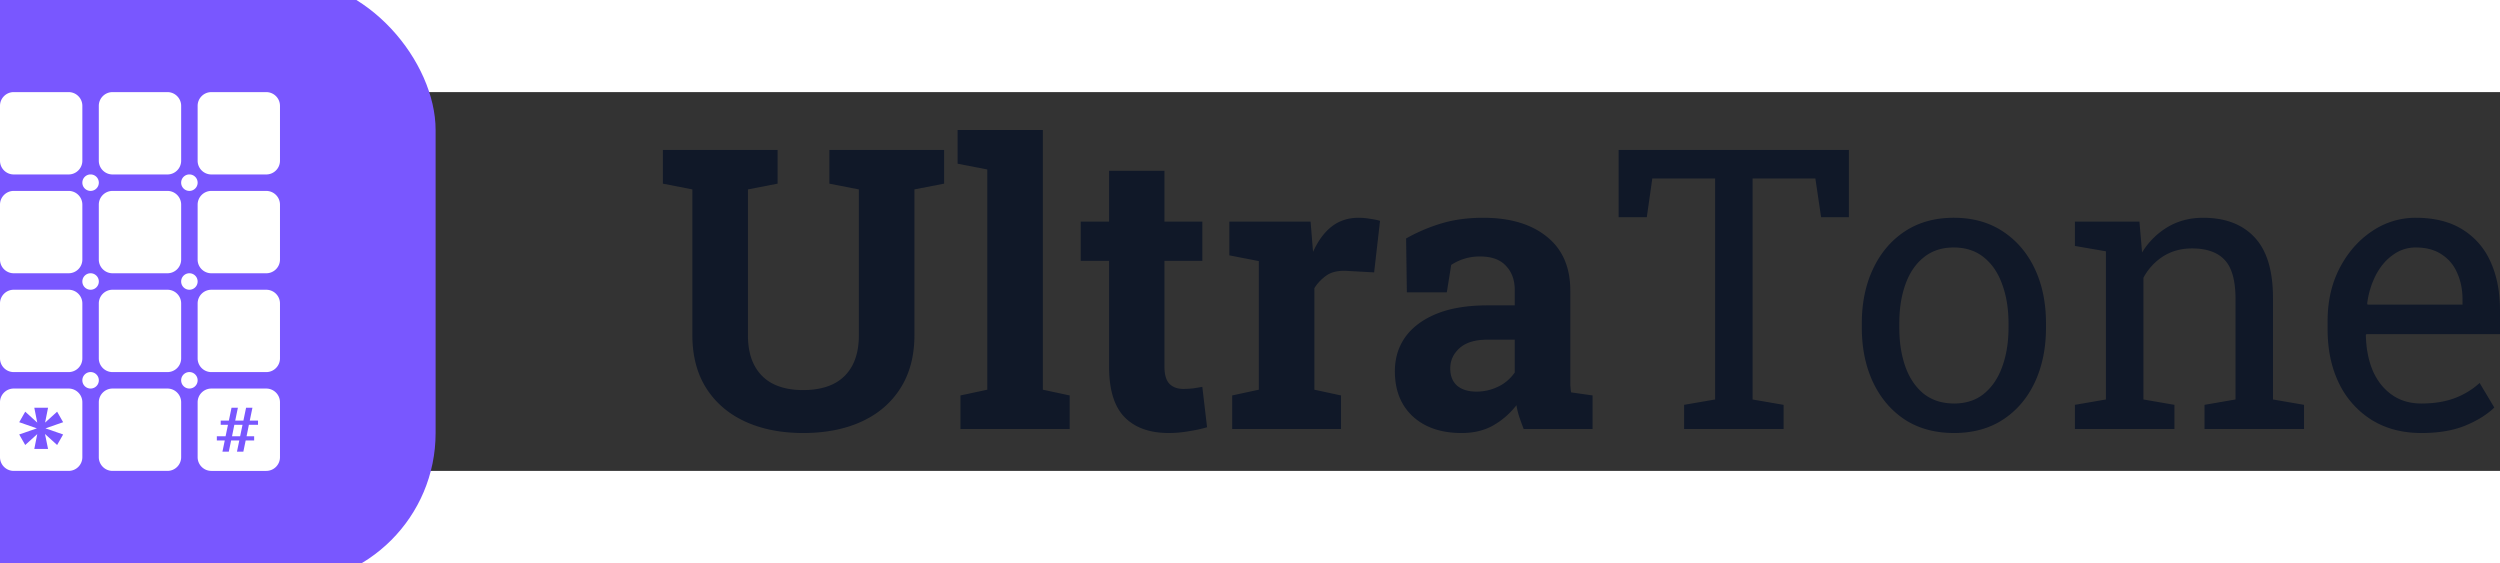 <svg fill="none" height="563" viewBox="9 6 132 20" width="2500" xmlns="http://www.w3.org/2000/svg"><rect x="9" y="6" width="132" height="20" fill="#333333" stroke="none"/><rect fill="#7957ff" height="32" rx="8" width="32"/><path d="m12.623 6h-2.898c-.4 0-.725.324-.725.725v2.898c0 .4.324.725.725.725h2.898c.4 0 .725-.325.725-.725v-2.898c0-.4-.325-.725-.725-.725zm0 5.217h-2.898c-.4 0-.725.325-.725.725v2.899c0 .4.324.724.725.724h2.898c.4 0 .725-.324.725-.724v-2.899c0-.4-.325-.725-.725-.725zm0 5.218h-2.898c-.4 0-.725.324-.725.724v2.899c0 .4.324.725.725.725h2.898c.4 0 .725-.325.725-.725v-2.899c0-.4-.325-.724-.725-.724zm0 5.217h-2.898c-.4 0-.725.325-.725.725v2.898c0 .4.324.725.725.725h2.898c.4 0 .725-.324.725-.725v-2.898c0-.4-.325-.725-.725-.725zm5.217-15.652h-2.898c-.4 0-.725.324-.725.725v2.898c0 .4.325.725.725.725h2.899c.4 0 .724-.325.724-.725v-2.898c0-.4-.324-.725-.724-.725zm0 5.217h-2.898c-.4 0-.725.325-.725.725v2.899c0 .4.325.724.725.724h2.899c.4 0 .724-.324.724-.724v-2.899c0-.4-.324-.725-.724-.725zm0 5.218h-2.898c-.4 0-.725.324-.725.724v2.899c0 .4.325.725.725.725h2.899c.4 0 .724-.325.724-.725v-2.899c0-.4-.324-.724-.724-.724zm0 5.217h-2.898c-.4 0-.725.325-.725.725v2.898c0 .4.325.725.725.725h2.899c.4 0 .724-.324.724-.725v-2.898c0-.4-.324-.725-.724-.725zm5.218-15.652h-2.898c-.4 0-.725.324-.725.725v2.898c0 .4.324.725.725.725h2.898c.4 0 .725-.325.725-.725v-2.898c0-.4-.325-.725-.725-.725zm0 5.217h-2.898c-.4 0-.725.325-.725.725v2.899c0 .4.324.724.725.724h2.898c.4 0 .725-.324.725-.724v-2.899c0-.4-.325-.725-.725-.725zm0 5.218h-2.898c-.4 0-.725.324-.725.724v2.899c0 .4.324.725.725.725h2.898c.4 0 .725-.325.725-.725v-2.899c0-.4-.325-.724-.725-.724zm0 5.217h-2.898c-.4 0-.725.325-.725.725v2.898c0 .4.324.725.725.725h2.898c.4 0 .725-.324.725-.725v-2.898c0-.4-.325-.725-.725-.725zm-9.275-10.435a.435.435 0 1 0 0-.87.435.435 0 0 0 0 .87zm0 5.218a.435.435 0 1 0 0-.87.435.435 0 0 0 0 .87zm0 5.217a.435.435 0 1 0 0-.87.435.435 0 0 0 0 .87zm5.217-10.435a.435.435 0 1 0 0-.87.435.435 0 0 0 0 .87zm0 5.218a.435.435 0 1 0 0-.87.435.435 0 0 0 0 .87zm0 5.217a.435.435 0 1 0 0-.87.435.435 0 0 0 0 .87z" fill="#fff"/><path d="m10.811 24.84.156-.782-.635.575-.318-.556.933-.323-.932-.324.317-.556.635.576-.156-.783h.726l-.156.783.635-.576.317.556-.932.324.932.323-.317.556-.641-.582.162.79zm9.934.145.122-.59h-.418v-.224h.462l.126-.604h-.384v-.224h.431l.14-.676h.336l-.14.676h.432l.14-.676h.336l-.14.676h.435v.224h-.482l-.122.604h.4v.224h-.448l-.122.59h-.337l.123-.59h-.432l-.122.59zm.506-.814h.428l.126-.604h-.432z" fill="#7957ff"/><path d="m51.404 24c-1.158 0-2.18-.202-3.064-.607-.877-.405-1.56-.992-2.05-1.761-.488-.77-.733-1.704-.733-2.803v-7.692l-1.557-.303v-1.781h6.058v1.78l-1.567.304v7.692c0 .647.117 1.187.351 1.619.235.432.57.756 1.005.971.435.21.955.314 1.557.314.616 0 1.142-.105 1.578-.314.442-.216.78-.54 1.014-.971s.352-.972.352-1.62v-7.69l-1.557-.304v-1.781h6.058v1.78l-1.567.304v7.692c0 1.1-.248 2.037-.744 2.813-.489.77-1.175 1.356-2.06 1.76-.877.399-1.902.598-3.074.598zm8.309-.212v-1.772l1.416-.303v-11.628l-1.567-.304v-1.781h4.501v13.713l1.417.303v1.772zm11.001.212c-1.011 0-1.792-.28-2.34-.84-.543-.56-.815-1.447-.815-2.662v-5.586h-1.497v-2.075h1.497v-2.681h2.924v2.681h2v2.075h-2v5.576c0 .425.087.729.261.911.18.182.425.273.733.273.168 0 .342-.01.523-.03.187-.027.348-.054.482-.081l.251 2.135c-.301.088-.63.159-.984.213-.349.06-.693.091-1.035.091zm3.346-.212v-1.772l1.406-.303v-6.79l-1.557-.304v-1.782h4.29l.11 1.357.02.242c.268-.593.6-1.042.995-1.346.395-.303.867-.455 1.416-.455.175 0 .366.017.573.05.208.028.392.065.553.112l-.312 2.722-1.456-.08c-.416-.02-.754.05-1.015.212a2.334 2.334 0 0 0 -.683.698v5.364l1.406.303v1.772zm12.116.212c-1.079 0-1.936-.29-2.572-.87-.637-.587-.955-1.383-.955-2.389 0-.688.184-1.292.553-1.811.375-.52.924-.928 1.647-1.225.73-.297 1.628-.445 2.693-.445h1.437v-.81c0-.526-.154-.95-.463-1.275-.3-.33-.756-.496-1.366-.496a2.711 2.711 0 0 0 -1.527.446l-.231 1.447h-2.11l-.04-2.844a9.098 9.098 0 0 1 1.849-.79c.663-.202 1.403-.303 2.22-.303 1.42 0 2.542.334 3.365 1.002.824.661 1.236 1.609 1.236 2.844v4.959c.007.141.02.28.04.414l1.136.162v1.771h-3.638a15.056 15.056 0 0 1 -.221-.607 3.821 3.821 0 0 1 -.16-.647c-.35.445-.761.802-1.237 1.072-.469.263-1.021.395-1.657.395zm.783-2.186c.409 0 .797-.091 1.166-.273a2.2 2.2 0 0 0 .854-.739v-1.73h-1.447c-.643 0-1.132.148-1.467.445-.328.297-.492.654-.492 1.073 0 .39.12.694.362.91.247.21.589.314 1.024.314zm10.961 1.974v-1.276l1.638-.283v-11.669h-3.316l-.291 2.045h-1.487v-3.552h12.157v3.552h-1.467l-.302-2.045h-3.315v11.67l1.638.283v1.275zm14.256.212c-1.004 0-1.872-.236-2.602-.708-.723-.48-1.282-1.137-1.678-1.974-.395-.843-.592-1.805-.592-2.884v-.223c0-1.08.197-2.037.592-2.874.396-.843.955-1.504 1.678-1.983.73-.48 1.591-.719 2.582-.719 1.005 0 1.869.24 2.592.719.73.479 1.293 1.136 1.688 1.973s.593 1.798.593 2.884v.223c0 1.086-.198 2.05-.593 2.894-.395.837-.954 1.491-1.678 1.964-.723.472-1.584.708-2.582.708zm0-1.558c.63 0 1.156-.173 1.578-.517.428-.35.75-.826.964-1.427.221-.607.332-1.295.332-2.064v-.223c0-.769-.111-1.454-.332-2.054-.214-.607-.536-1.083-.964-1.427-.429-.35-.962-.526-1.598-.526-.629 0-1.159.175-1.587.526-.429.344-.75.82-.965 1.427-.214.6-.321 1.285-.321 2.054v.223c0 .769.107 1.457.321 2.064.215.6.536 1.076.965 1.427.435.344.971.516 1.607.516zm6.38 1.346v-1.276l1.637-.283v-7.823l-1.637-.283v-1.286h3.406l.14 1.63a3.932 3.932 0 0 1 1.357-1.346c.549-.324 1.172-.486 1.868-.486 1.172 0 2.08.348 2.723 1.042.643.689.964 1.755.964 3.198v5.354l1.638.283v1.276h-5.254v-1.276l1.637-.283v-5.313c0-.965-.191-1.65-.572-2.054-.376-.405-.952-.608-1.728-.608-.57 0-1.075.139-1.517.415a3.029 3.029 0 0 0 -1.045 1.134v6.426l1.637.283v1.275zm18.295.212c-1.005 0-1.879-.23-2.622-.688a4.675 4.675 0 0 1 -1.728-1.933c-.402-.823-.603-1.774-.603-2.854v-.445c0-1.04.211-1.967.633-2.783.428-.823.994-1.471 1.698-1.943a4.064 4.064 0 0 1 2.32-.719c.978 0 1.795.202 2.452.607a3.794 3.794 0 0 1 1.497 1.71c.335.73.502 1.59.502 2.581v1.245h-7.053l-.03.05c.014.702.134 1.326.362 1.873.234.54.569.965 1.004 1.275.436.31.958.466 1.568.466.67 0 1.256-.095 1.758-.284a4.1 4.1 0 0 0 1.316-.8l.774 1.296c-.389.378-.905.698-1.548.961-.636.257-1.403.385-2.3.385zm-2.843-6.78h5.013v-.264c0-.526-.094-.995-.281-1.406a2.152 2.152 0 0 0 -.824-.982c-.362-.243-.817-.364-1.367-.364-.442 0-.844.131-1.205.394-.362.257-.66.608-.894 1.053a4.462 4.462 0 0 0 -.463 1.518z" fill="#101828"/></svg>